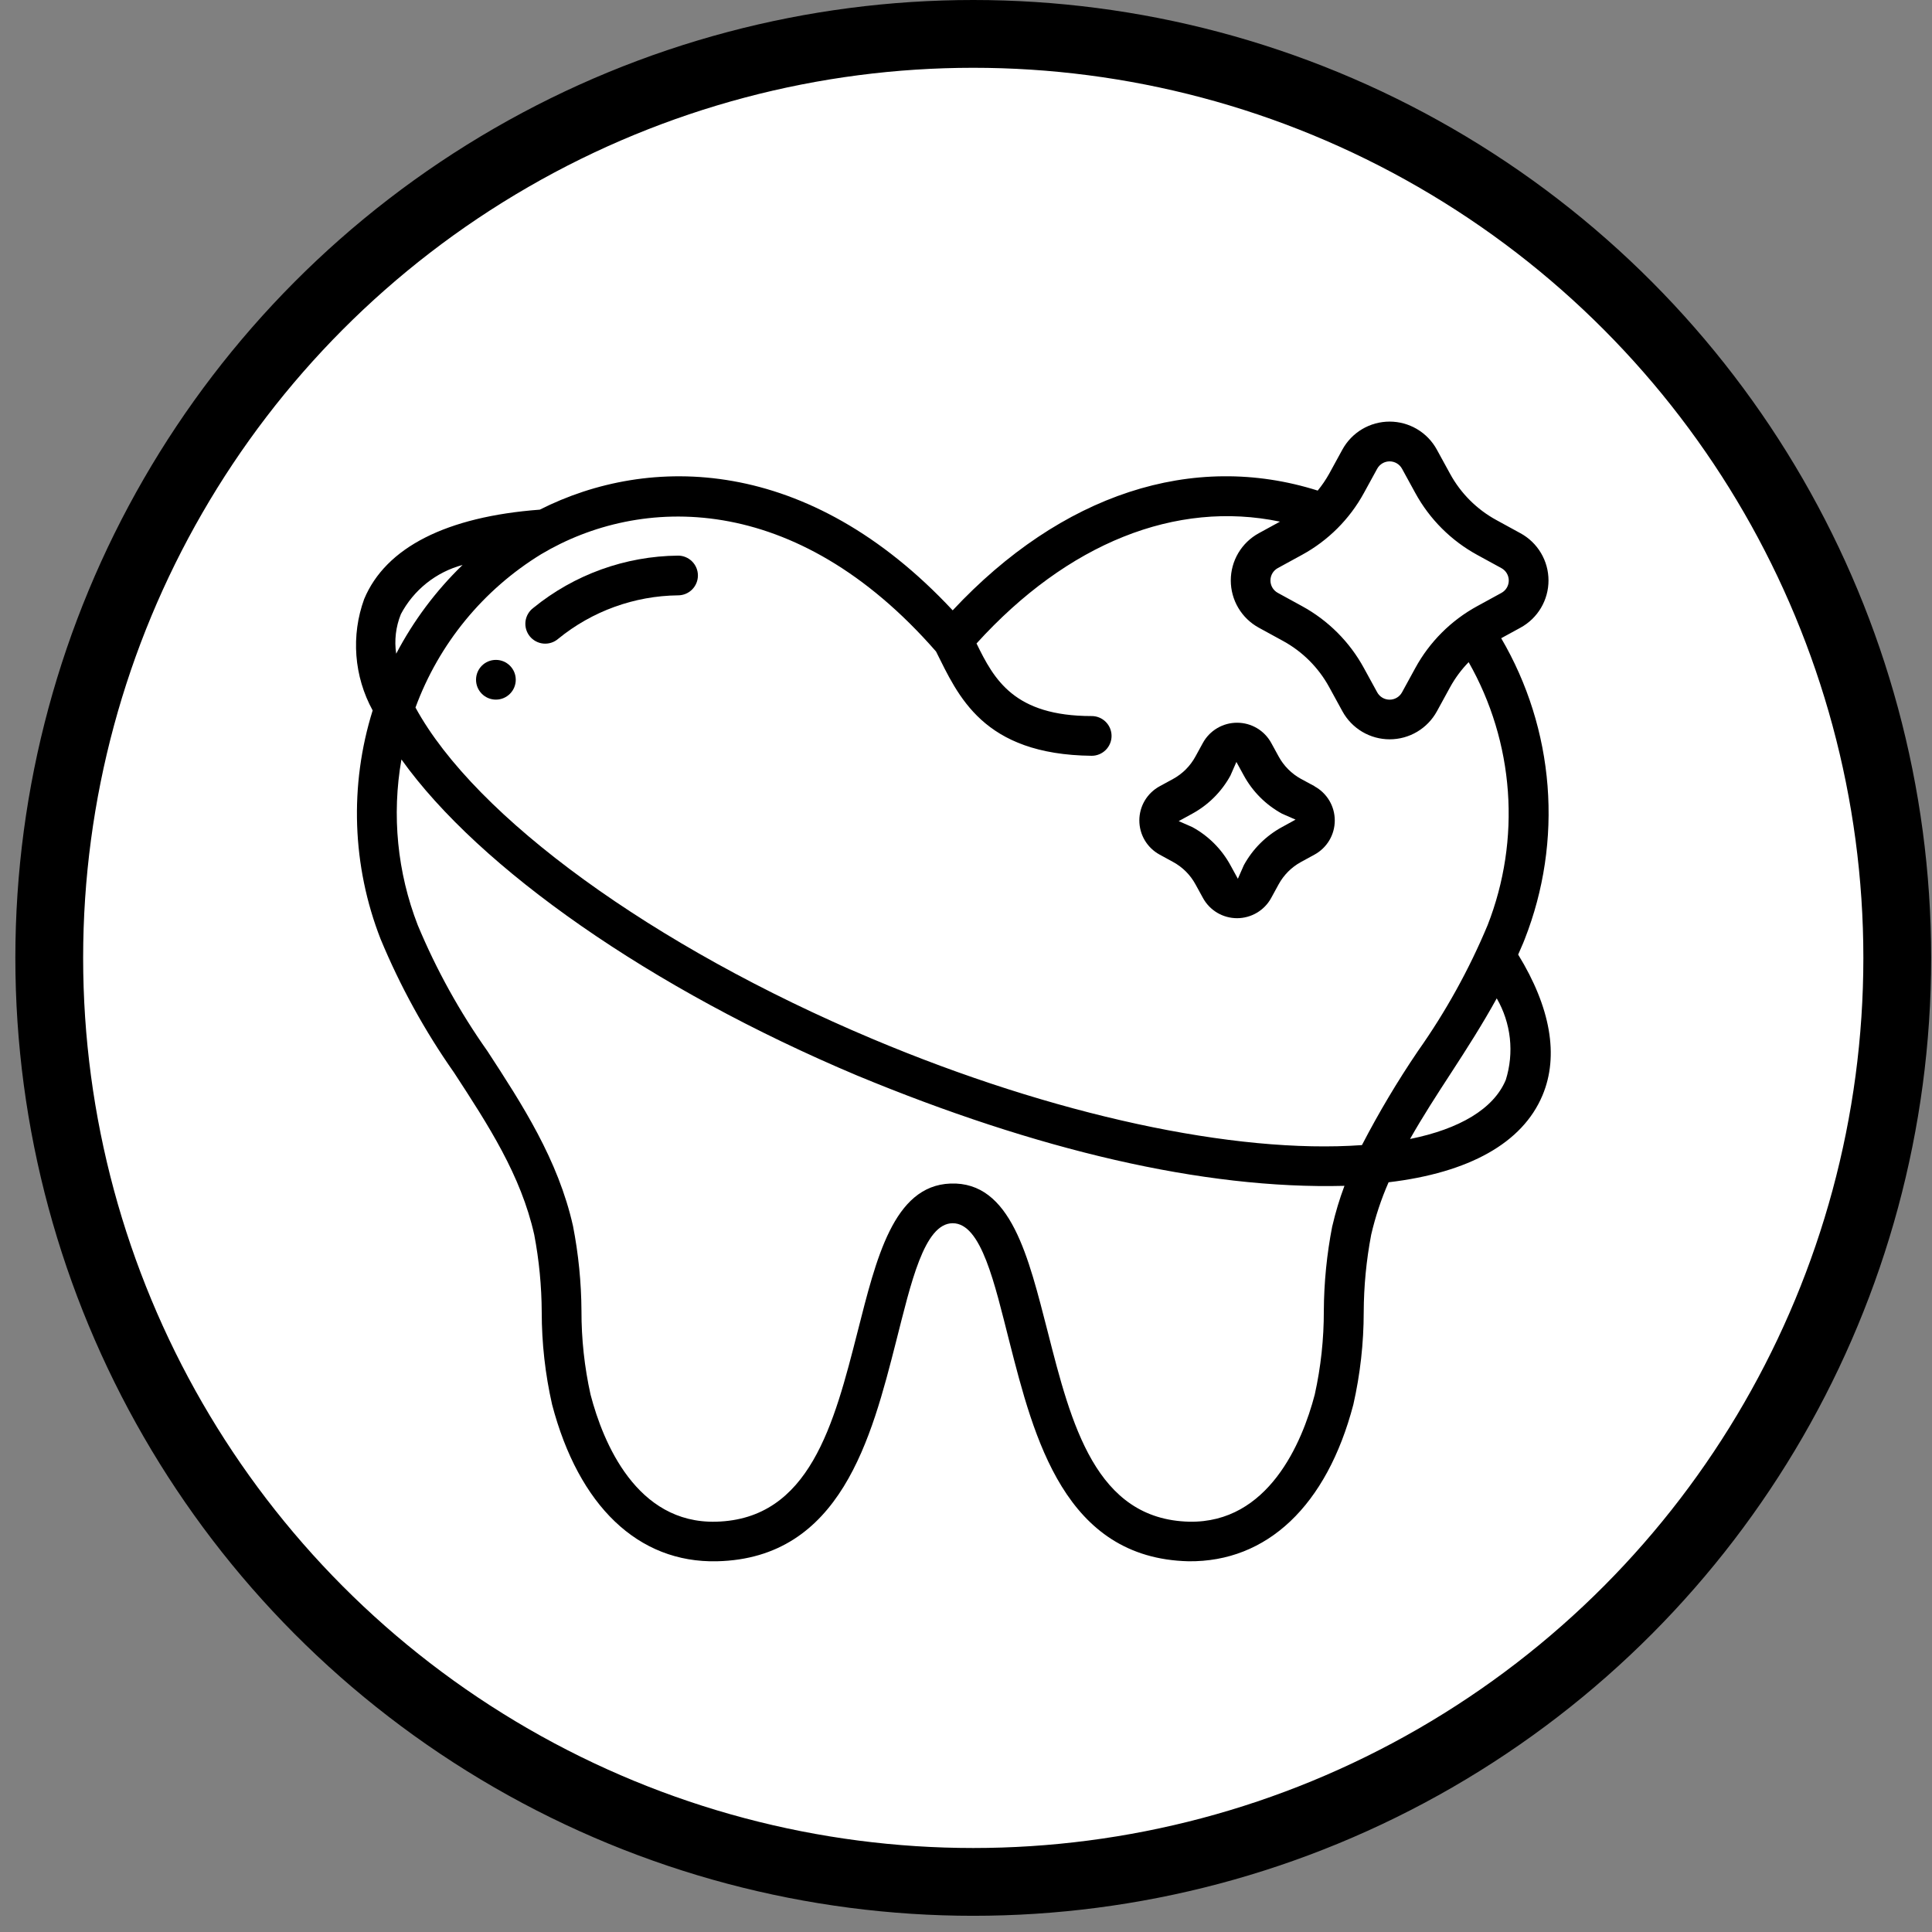 <svg width="114" height="114" viewBox="0 0 114 114" fill="none" xmlns="http://www.w3.org/2000/svg">
<rect x="0" y="0" width="114" height="114" fill="#808080" stroke="none"/>
<circle cx="57.428" cy="56.522" r="54.522" fill="white" stroke="black" stroke-width="4"/>
<path d="M40.01 32.785C36.896 32.815 33.884 33.902 31.47 35.869C31.344 35.963 31.238 36.081 31.159 36.217C31.079 36.353 31.028 36.504 31.008 36.66C30.988 36.816 31 36.975 31.043 37.126C31.086 37.278 31.159 37.419 31.257 37.542C31.356 37.665 31.478 37.766 31.617 37.84C31.756 37.915 31.908 37.961 32.065 37.975C32.222 37.989 32.38 37.972 32.53 37.923C32.679 37.875 32.818 37.797 32.937 37.694C34.936 36.062 37.429 35.158 40.01 35.129C40.32 35.129 40.618 35.006 40.838 34.786C41.058 34.566 41.181 34.268 41.181 33.957C41.181 33.647 41.058 33.348 40.838 33.129C40.618 32.909 40.32 32.785 40.01 32.785Z" fill="black"/>
<path d="M89.971 55.409C91.097 52.537 91.556 49.449 91.315 46.374C91.074 43.3 90.139 40.32 88.58 37.659L89.718 37.037C90.219 36.764 90.636 36.361 90.927 35.871C91.218 35.38 91.371 34.821 91.371 34.251C91.371 33.681 91.218 33.121 90.927 32.631C90.636 32.141 90.219 31.738 89.718 31.465L88.287 30.682C87.138 30.054 86.193 29.109 85.565 27.959L84.782 26.529C84.509 26.029 84.106 25.612 83.615 25.321C83.125 25.031 82.566 24.877 81.996 24.877C81.426 24.877 80.866 25.031 80.376 25.321C79.886 25.612 79.483 26.029 79.209 26.529L78.426 27.96C78.231 28.308 78.006 28.638 77.753 28.948C70.379 26.616 62.627 29.154 56.214 36.014C47.671 26.859 38.301 26.81 31.851 30.073C26.35 30.486 22.763 32.299 21.489 35.346C21.1 36.414 20.944 37.553 21.03 38.687C21.116 39.821 21.443 40.923 21.989 41.92C20.608 46.339 20.773 51.096 22.457 55.409C23.61 58.188 25.064 60.831 26.793 63.293C28.821 66.403 30.735 69.342 31.523 72.853C31.811 74.36 31.958 75.89 31.965 77.423C31.966 79.258 32.171 81.088 32.577 82.877C34.148 88.861 37.661 92.231 42.303 92.125C49.612 91.958 51.423 84.852 52.877 79.148C53.744 75.75 54.526 72.178 56.217 72.178C57.908 72.178 58.689 75.749 59.556 79.148C61.011 84.852 62.821 91.951 70.129 92.125C74.75 92.177 78.287 88.864 79.856 82.877C80.261 81.088 80.467 79.258 80.468 77.423C80.474 75.89 80.622 74.36 80.909 72.853C81.155 71.793 81.498 70.758 81.935 69.762C86.689 69.197 89.834 67.442 91.014 64.638C92 62.301 91.49 59.436 89.581 56.326C89.707 56.018 89.854 55.723 89.971 55.409ZM80.481 29.086L81.264 27.656C81.336 27.525 81.442 27.416 81.571 27.34C81.699 27.264 81.846 27.224 81.996 27.224C82.145 27.224 82.292 27.264 82.42 27.34C82.549 27.416 82.655 27.525 82.727 27.656L83.51 29.086C84.352 30.629 85.62 31.898 87.162 32.741L88.594 33.524C88.725 33.596 88.835 33.701 88.911 33.83C88.987 33.958 89.027 34.105 89.027 34.255C89.027 34.404 88.987 34.55 88.911 34.679C88.835 34.808 88.725 34.913 88.594 34.985L87.162 35.768C85.62 36.61 84.352 37.878 83.51 39.421L82.727 40.853C82.655 40.984 82.549 41.093 82.42 41.169C82.292 41.245 82.145 41.285 81.996 41.285C81.846 41.285 81.699 41.245 81.571 41.169C81.442 41.093 81.336 40.984 81.264 40.853L80.481 39.423C79.641 37.878 78.372 36.609 76.829 35.766L75.397 34.982C75.266 34.91 75.156 34.804 75.08 34.676C75.004 34.547 74.964 34.401 74.964 34.252C74.964 34.102 75.004 33.956 75.08 33.827C75.156 33.699 75.266 33.593 75.397 33.521L76.828 32.739C78.371 31.897 79.639 30.629 80.481 29.086ZM23.646 36.254C24.02 35.542 24.537 34.916 25.165 34.413C25.793 33.911 26.518 33.544 27.295 33.336C25.718 34.861 24.396 36.63 23.378 38.573C23.26 37.789 23.354 36.987 23.65 36.251L23.646 36.254ZM78.612 72.348C78.291 73.995 78.124 75.667 78.114 77.345C78.118 79.008 77.938 80.667 77.578 82.29C76.834 85.139 74.833 89.875 70.178 89.79C64.646 89.66 63.209 84.026 61.821 78.579C60.69 74.205 59.662 69.698 56.078 69.837C52.713 69.966 51.698 74.29 50.603 78.579C49.214 84.026 47.778 89.651 42.246 89.79C37.569 89.907 35.59 85.142 34.846 82.29C34.486 80.667 34.306 79.008 34.31 77.345C34.3 75.667 34.133 73.995 33.812 72.348C32.933 68.425 30.812 65.169 28.76 62.02C27.121 59.702 25.743 57.21 24.65 54.589C23.443 51.479 23.11 48.098 23.687 44.812C28.291 51.258 38.416 58.343 50.58 63.465C61.135 67.839 70.971 70.189 79.331 69.972C79.042 70.744 78.803 71.535 78.617 72.339L78.612 72.348ZM80.363 67.568C72.863 68.107 62.142 65.794 51.485 61.305C38.532 55.852 28.047 48.227 24.516 41.749C25.9 37.983 28.514 34.795 31.935 32.7C37.761 29.229 46.928 28.929 55.232 38.442C56.535 41.039 57.972 44.528 64.418 44.596C64.728 44.596 65.026 44.472 65.246 44.252C65.466 44.033 65.589 43.735 65.589 43.424C65.589 43.113 65.466 42.815 65.246 42.595C65.026 42.375 64.728 42.252 64.418 42.252C59.847 42.252 58.664 40.11 57.621 37.968C63.002 32.042 69.386 29.5 75.527 30.78L74.276 31.464C73.776 31.737 73.359 32.14 73.068 32.63C72.777 33.121 72.624 33.68 72.624 34.25C72.624 34.82 72.777 35.38 73.068 35.87C73.359 36.361 73.776 36.764 74.276 37.037L75.707 37.82C76.857 38.448 77.802 39.393 78.43 40.543L79.212 41.972C79.486 42.472 79.889 42.889 80.379 43.18C80.87 43.471 81.429 43.624 81.999 43.624C82.569 43.624 83.129 43.471 83.619 43.18C84.109 42.889 84.512 42.472 84.786 41.972L85.569 40.541C85.865 40.005 86.231 39.511 86.659 39.071C87.989 41.41 88.78 44.016 88.974 46.699C89.169 49.383 88.761 52.075 87.782 54.581C86.688 57.203 85.308 59.696 83.669 62.016C82.461 63.797 81.359 65.648 80.368 67.559L80.363 67.568ZM88.844 63.736C88.134 65.423 86.13 66.619 83.201 67.207C83.941 65.899 84.772 64.614 85.628 63.3C86.551 61.883 87.479 60.429 88.317 58.909C88.735 59.631 88.998 60.432 89.09 61.262C89.181 62.091 89.099 62.931 88.849 63.727L88.844 63.736Z" fill="black"/>
<path d="M77.57 46.393L76.769 45.961C76.212 45.656 75.754 45.198 75.45 44.64L75.012 43.84C74.814 43.478 74.523 43.176 74.169 42.966C73.814 42.756 73.41 42.645 72.998 42.646C72.586 42.644 72.181 42.754 71.826 42.963C71.471 43.172 71.178 43.472 70.98 43.833L70.541 44.634C70.238 45.194 69.78 45.655 69.222 45.961L68.421 46.398C68.06 46.596 67.758 46.887 67.548 47.241C67.338 47.595 67.228 48 67.228 48.411C67.228 48.823 67.338 49.227 67.548 49.582C67.758 49.936 68.06 50.227 68.421 50.425L69.223 50.864C69.781 51.168 70.239 51.626 70.542 52.184L70.981 52.984C71.178 53.346 71.469 53.648 71.823 53.858C72.178 54.068 72.582 54.179 72.994 54.179C73.406 54.179 73.81 54.068 74.165 53.858C74.519 53.648 74.811 53.347 75.008 52.985L75.447 52.182C75.751 51.626 76.209 51.168 76.765 50.864L77.567 50.426C77.928 50.228 78.23 49.937 78.44 49.583C78.65 49.229 78.76 48.824 78.76 48.413C78.76 48.001 78.65 47.596 78.44 47.242C78.23 46.888 77.928 46.597 77.567 46.399L77.57 46.393ZM75.645 48.803C74.694 49.321 73.913 50.102 73.394 51.053L73.042 51.853L72.604 51.054C72.085 50.103 71.304 49.321 70.353 48.803L69.551 48.451L70.351 48.013C71.302 47.494 72.084 46.713 72.604 45.762L72.955 44.96L73.394 45.761C73.913 46.711 74.694 47.492 75.645 48.012L76.446 48.363L75.645 48.803Z" fill="black"/>
<path d="M29.261 41.282C29.908 41.282 30.433 40.757 30.433 40.11C30.433 39.462 29.908 38.938 29.261 38.938C28.613 38.938 28.089 39.462 28.089 40.11C28.089 40.757 28.613 41.282 29.261 41.282Z" fill="black"/>
</svg>
